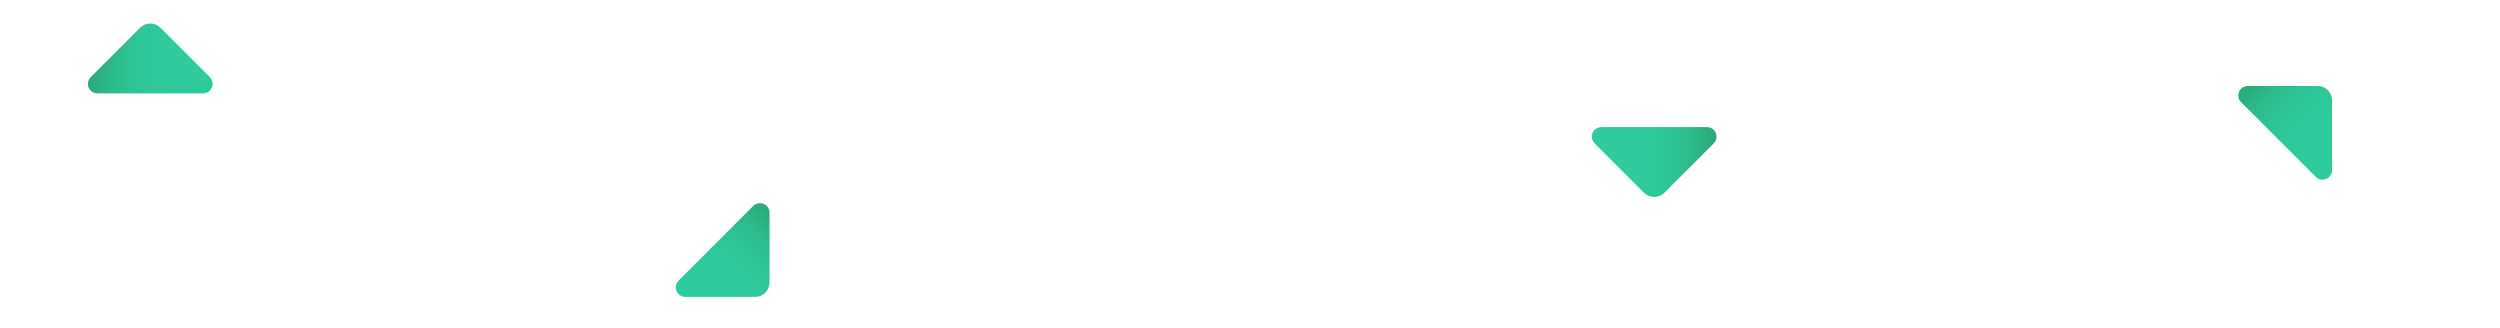 <?xml version="1.0" encoding="UTF-8"?> <svg xmlns="http://www.w3.org/2000/svg" width="1280" height="168" viewBox="0 0 1280 168" fill="none"><g filter="url(#filter0_f_4995_486)"><path d="M1147.44 52.338L1161.34 66.235L1166.5 71.405L1185.66 90.56C1186.34 91.246 1187.21 91.714 1188.16 91.904C1189.11 92.095 1190.09 91.999 1190.99 91.63C1191.88 91.261 1192.64 90.634 1193.18 89.83C1193.72 89.026 1194 88.08 1194 87.114V51.305C1194 49.368 1193.22 47.511 1191.85 46.142C1190.48 44.773 1188.62 44.002 1186.69 44H1150.89C1149.92 43.998 1148.97 44.284 1148.17 44.821C1147.37 45.358 1146.74 46.121 1146.37 47.015C1146 47.908 1145.91 48.891 1146.1 49.839C1146.29 50.787 1146.75 51.657 1147.44 52.338Z" fill="url(#paint0_linear_4995_486)"></path></g><g filter="url(#filter1_f_4995_486)"><path d="M49.914 47.819L69.568 47.819L76.876 47.822L103.968 47.819C104.935 47.822 105.881 47.538 106.686 47.002C107.491 46.467 108.118 45.704 108.489 44.811C108.86 43.918 108.957 42.935 108.768 41.987C108.578 41.039 108.112 40.168 107.427 39.486L82.107 14.166C80.733 12.799 78.874 12.032 76.936 12.034C74.999 12.035 73.141 12.804 71.769 14.172L46.455 39.486C45.77 40.168 45.304 41.039 45.115 41.987C44.926 42.935 45.023 43.918 45.393 44.811C45.764 45.704 46.392 46.467 47.197 47.002C48.002 47.538 48.947 47.822 49.914 47.819Z" fill="url(#paint1_linear_4995_486)"></path></g><g filter="url(#filter2_f_4995_486)"><path d="M385.662 105.44L371.765 119.337L366.595 124.502L347.44 143.662C346.754 144.343 346.286 145.213 346.096 146.161C345.905 147.109 346.001 148.092 346.37 148.985C346.739 149.879 347.366 150.643 348.17 151.179C348.974 151.716 349.92 152.002 350.886 152L386.695 152C388.632 151.995 390.489 151.223 391.858 149.852C393.227 148.481 393.998 146.623 394 144.685L394 108.886C394.002 107.92 393.716 106.974 393.179 106.17C392.643 105.366 391.879 104.739 390.985 104.37C390.092 104.001 389.109 103.905 388.161 104.096C387.213 104.286 386.343 104.754 385.662 105.44Z" fill="url(#paint2_linear_4995_486)"></path></g><g filter="url(#filter3_f_4995_486)"><path d="M873.968 65.063L854.314 65.063L847.007 65.06L819.914 65.063C818.947 65.06 818.001 65.344 817.197 65.88C816.392 66.415 815.764 67.178 815.393 68.071C815.023 68.964 814.926 69.947 815.115 70.895C815.304 71.843 815.77 72.714 816.455 73.396L841.776 98.717C843.149 100.083 845.008 100.85 846.946 100.849C848.883 100.847 850.741 100.078 852.113 98.71L877.427 73.396C878.112 72.714 878.578 71.843 878.768 70.895C878.957 69.947 878.86 68.964 878.489 68.071C878.118 67.178 877.491 66.415 876.686 65.88C875.881 65.344 874.935 65.06 873.968 65.063V65.063Z" fill="url(#paint3_linear_4995_486)"></path></g><defs><filter id="filter0_f_4995_486" x="1138" y="36" width="64" height="64" filterUnits="userSpaceOnUse" color-interpolation-filters="sRGB"><feFlood flood-opacity="0" result="BackgroundImageFix"></feFlood><feBlend mode="normal" in="SourceGraphic" in2="BackgroundImageFix" result="shape"></feBlend><feGaussianBlur stdDeviation="4" result="effect1_foregroundBlur_4995_486"></feGaussianBlur></filter><filter id="filter1_f_4995_486" x="37.02" y="4.034" width="79.841" height="51.789" filterUnits="userSpaceOnUse" color-interpolation-filters="sRGB"><feFlood flood-opacity="0" result="BackgroundImageFix"></feFlood><feBlend mode="normal" in="SourceGraphic" in2="BackgroundImageFix" result="shape"></feBlend><feGaussianBlur stdDeviation="4" result="effect1_foregroundBlur_4995_486"></feGaussianBlur></filter><filter id="filter2_f_4995_486" x="338" y="96" width="64" height="64" filterUnits="userSpaceOnUse" color-interpolation-filters="sRGB"><feFlood flood-opacity="0" result="BackgroundImageFix"></feFlood><feBlend mode="normal" in="SourceGraphic" in2="BackgroundImageFix" result="shape"></feBlend><feGaussianBlur stdDeviation="4" result="effect1_foregroundBlur_4995_486"></feGaussianBlur></filter><filter id="filter3_f_4995_486" x="807.021" y="57.06" width="79.841" height="51.789" filterUnits="userSpaceOnUse" color-interpolation-filters="sRGB"><feFlood flood-opacity="0" result="BackgroundImageFix"></feFlood><feBlend mode="normal" in="SourceGraphic" in2="BackgroundImageFix" result="shape"></feBlend><feGaussianBlur stdDeviation="4" result="effect1_foregroundBlur_4995_486"></feGaussianBlur></filter><linearGradient id="paint0_linear_4995_486" x1="1156.63" y1="36.223" x2="1201.77" y2="81.358" gradientUnits="userSpaceOnUse"><stop stop-color="#2CA979"></stop><stop offset="0.21" stop-color="#2DBB8C"></stop><stop offset="0.43" stop-color="#2DC699"></stop><stop offset="0.64" stop-color="#2DCA9D"></stop><stop offset="1" stop-color="#2DCA9D"></stop></linearGradient><linearGradient id="paint1_linear_4995_486" x1="45.02" y1="29.924" x2="108.849" y2="29.924" gradientUnits="userSpaceOnUse"><stop stop-color="#2CA979"></stop><stop offset="0.21" stop-color="#2DBB8C"></stop><stop offset="0.43" stop-color="#2DC699"></stop><stop offset="0.64" stop-color="#2DCA9D"></stop><stop offset="1" stop-color="#2DCA9D"></stop></linearGradient><linearGradient id="paint2_linear_4995_486" x1="401.777" y1="114.633" x2="356.642" y2="159.767" gradientUnits="userSpaceOnUse"><stop stop-color="#2CA979"></stop><stop offset="0.21" stop-color="#2DBB8C"></stop><stop offset="0.43" stop-color="#2DC699"></stop><stop offset="0.64" stop-color="#2DCA9D"></stop><stop offset="1" stop-color="#2DCA9D"></stop></linearGradient><linearGradient id="paint3_linear_4995_486" x1="878.863" y1="82.959" x2="815.033" y2="82.959" gradientUnits="userSpaceOnUse"><stop stop-color="#2CA979"></stop><stop offset="0.21" stop-color="#2DBB8C"></stop><stop offset="0.43" stop-color="#2DC699"></stop><stop offset="0.64" stop-color="#2DCA9D"></stop><stop offset="1" stop-color="#2DCA9D"></stop></linearGradient></defs></svg> 
